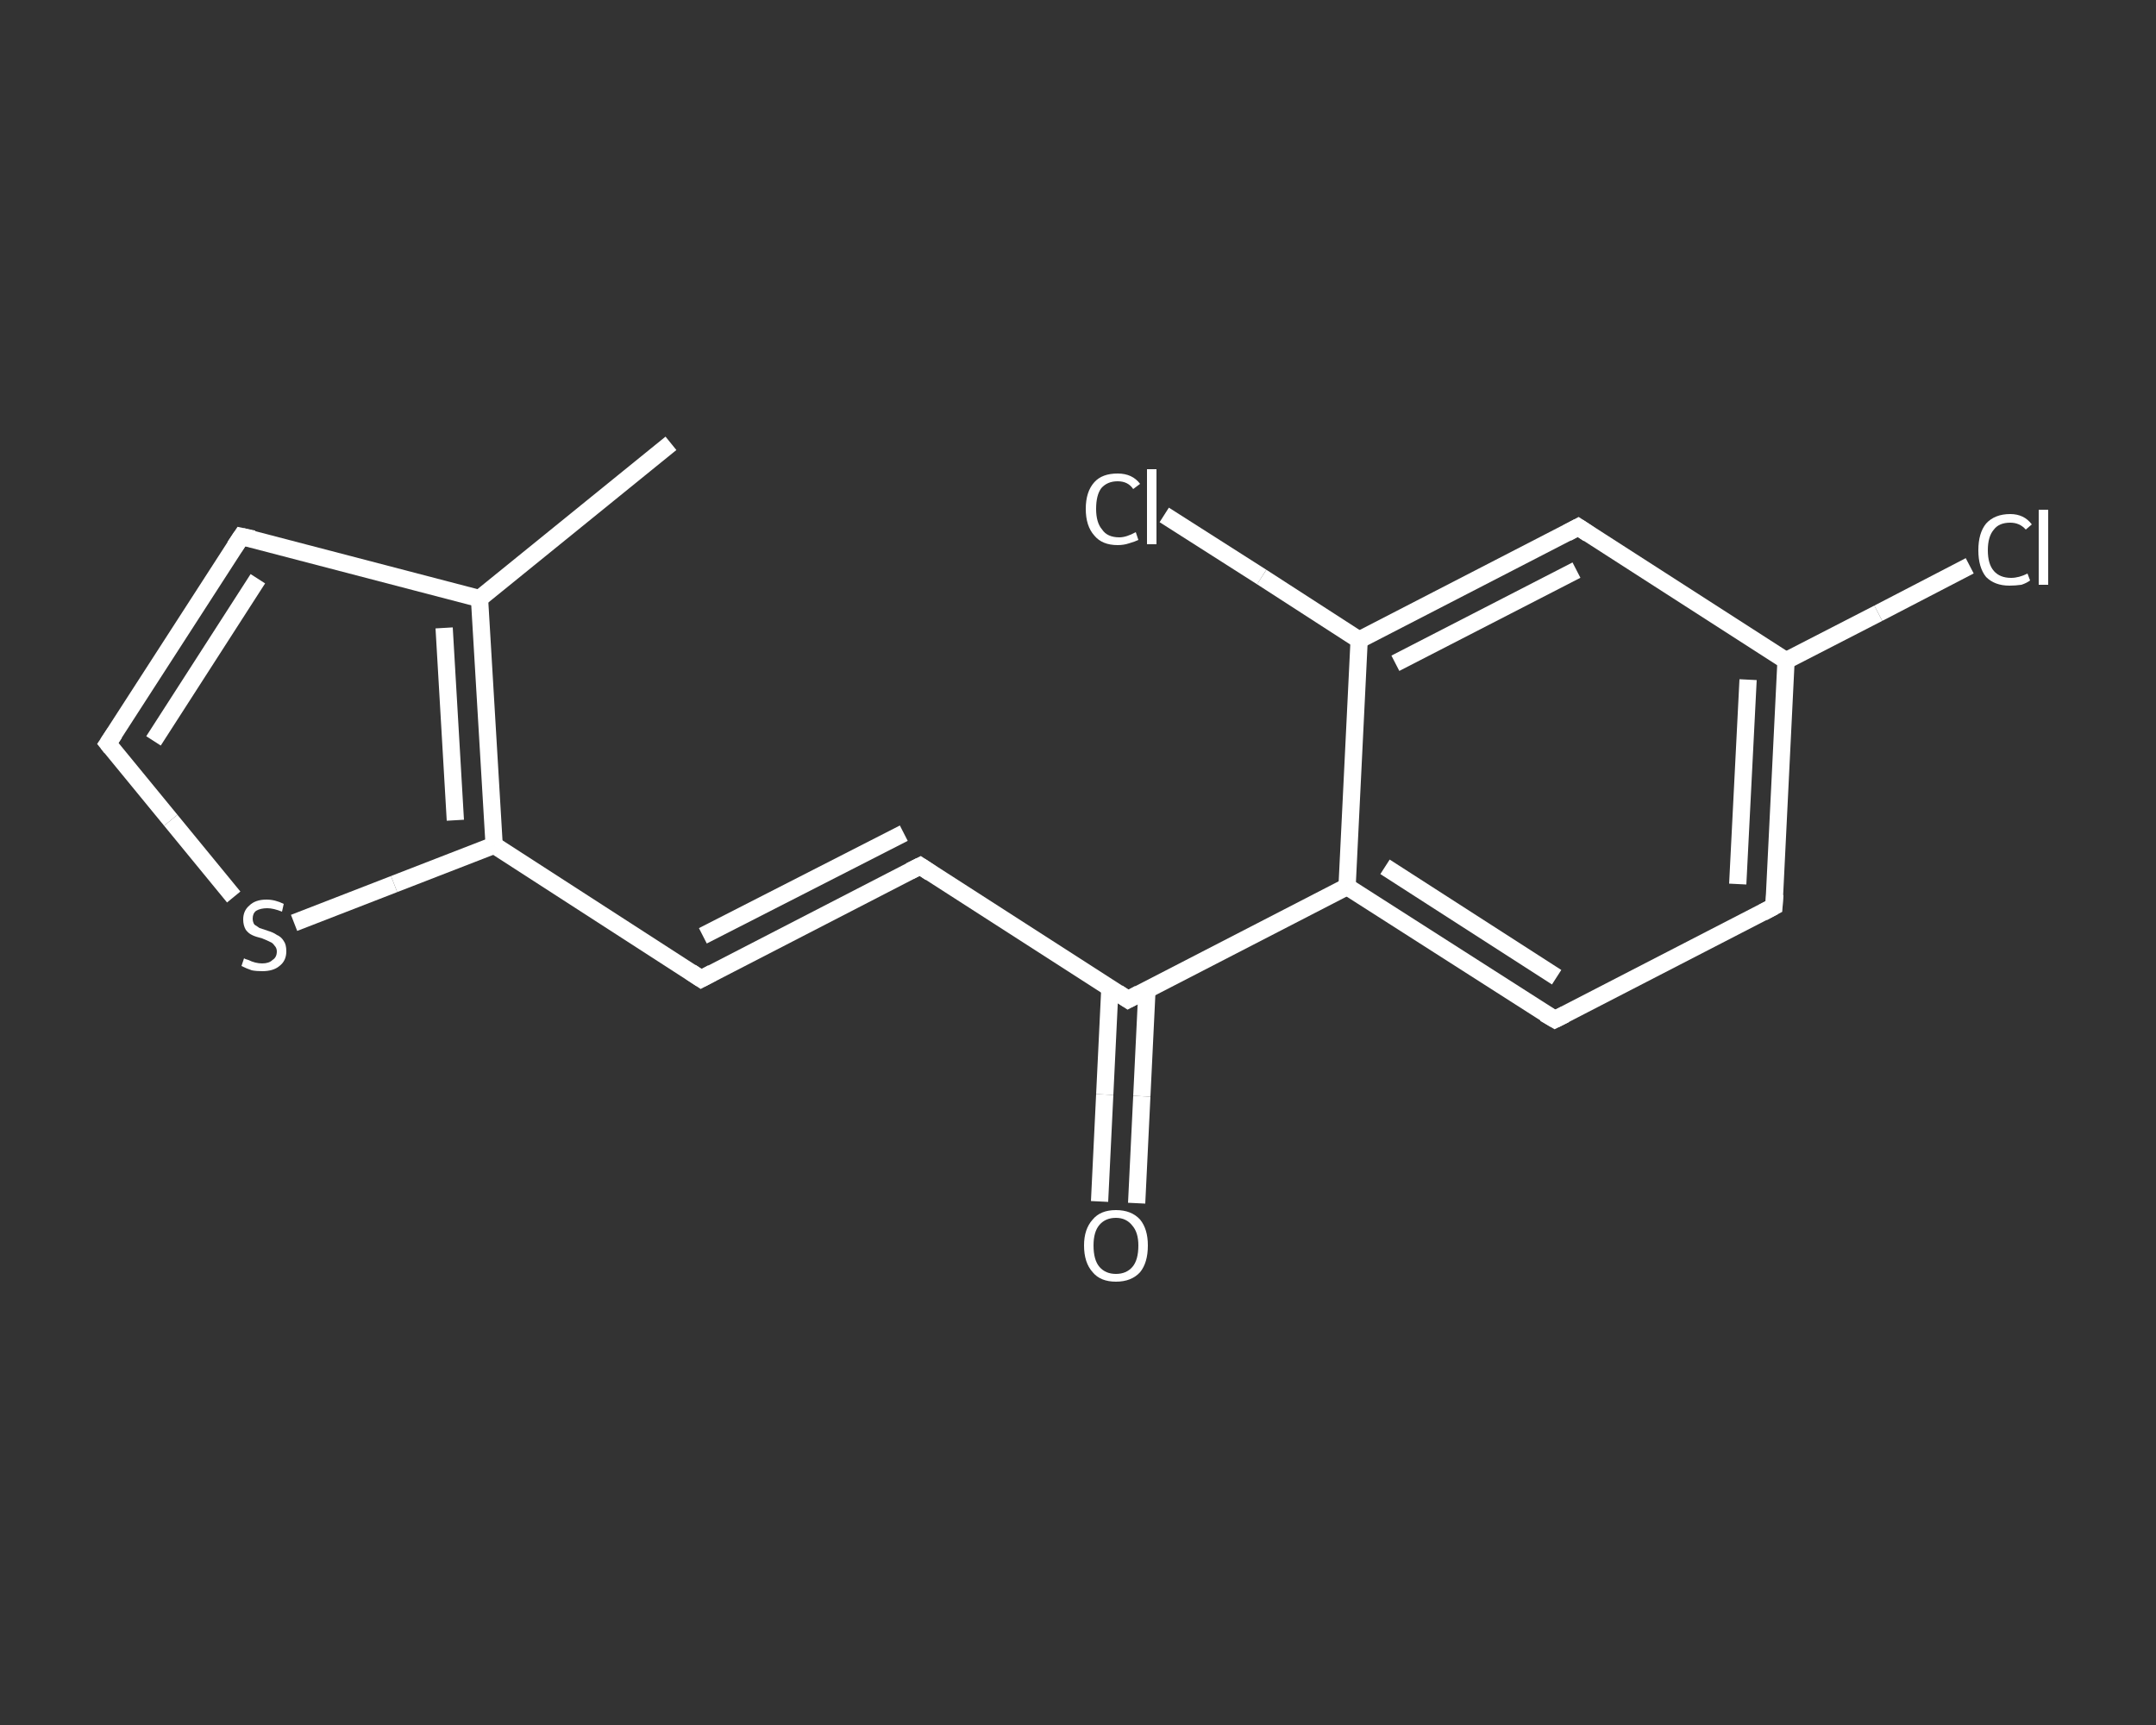 <?xml version='1.0' encoding='iso-8859-1'?>
<svg version='1.1' baseProfile='full'
              xmlns='http://www.w3.org/2000/svg'
                      xmlns:rdkit='http://www.rdkit.org/xml'
                      xmlns:xlink='http://www.w3.org/1999/xlink'
                  xml:space='preserve'
width='250px' height='200px' viewBox='0 0 250 200'>
<rect x="0" y="0" width="250" height="200" fill="#333333" stroke="none"/>
<!-- END OF HEADER -->
<rect style='opacity:1.0;fill:transparent;stroke:none' width='250.0' height='200.0' x='0.0' y='0.0'> </rect>
<path class='bond-0 atom-0 atom-1' d='M 77.8,51.4 L 55.6,69.4' style='fill:none;fill-rule:evenodd;stroke:#FFFFFF;stroke-width:2.0px;stroke-linecap:butt;stroke-linejoin:miter;stroke-opacity:1' />
<path class='bond-1 atom-1 atom-2' d='M 55.6,69.4 L 28.0,62.2' style='fill:none;fill-rule:evenodd;stroke:#FFFFFF;stroke-width:2.0px;stroke-linecap:butt;stroke-linejoin:miter;stroke-opacity:1' />
<path class='bond-2 atom-2 atom-3' d='M 28.0,62.2 L 12.5,86.2' style='fill:none;fill-rule:evenodd;stroke:#FFFFFF;stroke-width:2.0px;stroke-linecap:butt;stroke-linejoin:miter;stroke-opacity:1' />
<path class='bond-2 atom-2 atom-3' d='M 29.9,67.1 L 17.8,85.9' style='fill:none;fill-rule:evenodd;stroke:#FFFFFF;stroke-width:2.0px;stroke-linecap:butt;stroke-linejoin:miter;stroke-opacity:1' />
<path class='bond-3 atom-3 atom-4' d='M 12.5,86.2 L 19.8,95.1' style='fill:none;fill-rule:evenodd;stroke:#FFFFFF;stroke-width:2.0px;stroke-linecap:butt;stroke-linejoin:miter;stroke-opacity:1' />
<path class='bond-3 atom-3 atom-4' d='M 19.8,95.1 L 27.1,104.0' style='fill:none;fill-rule:evenodd;stroke:#FFFFFF;stroke-width:2.0px;stroke-linecap:butt;stroke-linejoin:miter;stroke-opacity:1' />
<path class='bond-4 atom-4 atom-5' d='M 34.1,107.0 L 45.7,102.5' style='fill:none;fill-rule:evenodd;stroke:#FFFFFF;stroke-width:2.0px;stroke-linecap:butt;stroke-linejoin:miter;stroke-opacity:1' />
<path class='bond-4 atom-4 atom-5' d='M 45.7,102.5 L 57.3,98.0' style='fill:none;fill-rule:evenodd;stroke:#FFFFFF;stroke-width:2.0px;stroke-linecap:butt;stroke-linejoin:miter;stroke-opacity:1' />
<path class='bond-5 atom-5 atom-6' d='M 57.3,98.0 L 81.3,113.5' style='fill:none;fill-rule:evenodd;stroke:#FFFFFF;stroke-width:2.0px;stroke-linecap:butt;stroke-linejoin:miter;stroke-opacity:1' />
<path class='bond-6 atom-6 atom-7' d='M 81.3,113.5 L 106.7,100.4' style='fill:none;fill-rule:evenodd;stroke:#FFFFFF;stroke-width:2.0px;stroke-linecap:butt;stroke-linejoin:miter;stroke-opacity:1' />
<path class='bond-6 atom-6 atom-7' d='M 81.5,108.5 L 104.8,96.6' style='fill:none;fill-rule:evenodd;stroke:#FFFFFF;stroke-width:2.0px;stroke-linecap:butt;stroke-linejoin:miter;stroke-opacity:1' />
<path class='bond-7 atom-7 atom-8' d='M 106.7,100.4 L 130.8,115.9' style='fill:none;fill-rule:evenodd;stroke:#FFFFFF;stroke-width:2.0px;stroke-linecap:butt;stroke-linejoin:miter;stroke-opacity:1' />
<path class='bond-8 atom-8 atom-9' d='M 128.7,114.5 L 128.1,126.9' style='fill:none;fill-rule:evenodd;stroke:#FFFFFF;stroke-width:2.0px;stroke-linecap:butt;stroke-linejoin:miter;stroke-opacity:1' />
<path class='bond-8 atom-8 atom-9' d='M 128.1,126.9 L 127.5,139.3' style='fill:none;fill-rule:evenodd;stroke:#FFFFFF;stroke-width:2.0px;stroke-linecap:butt;stroke-linejoin:miter;stroke-opacity:1' />
<path class='bond-8 atom-8 atom-9' d='M 133.0,114.7 L 132.4,127.1' style='fill:none;fill-rule:evenodd;stroke:#FFFFFF;stroke-width:2.0px;stroke-linecap:butt;stroke-linejoin:miter;stroke-opacity:1' />
<path class='bond-8 atom-8 atom-9' d='M 132.4,127.1 L 131.8,139.5' style='fill:none;fill-rule:evenodd;stroke:#FFFFFF;stroke-width:2.0px;stroke-linecap:butt;stroke-linejoin:miter;stroke-opacity:1' />
<path class='bond-9 atom-8 atom-10' d='M 130.8,115.9 L 156.2,102.8' style='fill:none;fill-rule:evenodd;stroke:#FFFFFF;stroke-width:2.0px;stroke-linecap:butt;stroke-linejoin:miter;stroke-opacity:1' />
<path class='bond-10 atom-10 atom-11' d='M 156.2,102.8 L 180.3,118.2' style='fill:none;fill-rule:evenodd;stroke:#FFFFFF;stroke-width:2.0px;stroke-linecap:butt;stroke-linejoin:miter;stroke-opacity:1' />
<path class='bond-10 atom-10 atom-11' d='M 160.6,100.5 L 180.5,113.3' style='fill:none;fill-rule:evenodd;stroke:#FFFFFF;stroke-width:2.0px;stroke-linecap:butt;stroke-linejoin:miter;stroke-opacity:1' />
<path class='bond-11 atom-11 atom-12' d='M 180.3,118.2 L 205.7,105.1' style='fill:none;fill-rule:evenodd;stroke:#FFFFFF;stroke-width:2.0px;stroke-linecap:butt;stroke-linejoin:miter;stroke-opacity:1' />
<path class='bond-12 atom-12 atom-13' d='M 205.7,105.1 L 207.1,76.6' style='fill:none;fill-rule:evenodd;stroke:#FFFFFF;stroke-width:2.0px;stroke-linecap:butt;stroke-linejoin:miter;stroke-opacity:1' />
<path class='bond-12 atom-12 atom-13' d='M 201.5,102.5 L 202.7,78.8' style='fill:none;fill-rule:evenodd;stroke:#FFFFFF;stroke-width:2.0px;stroke-linecap:butt;stroke-linejoin:miter;stroke-opacity:1' />
<path class='bond-13 atom-13 atom-14' d='M 207.1,76.6 L 217.8,71.1' style='fill:none;fill-rule:evenodd;stroke:#FFFFFF;stroke-width:2.0px;stroke-linecap:butt;stroke-linejoin:miter;stroke-opacity:1' />
<path class='bond-13 atom-13 atom-14' d='M 217.8,71.1 L 228.4,65.6' style='fill:none;fill-rule:evenodd;stroke:#FFFFFF;stroke-width:2.0px;stroke-linecap:butt;stroke-linejoin:miter;stroke-opacity:1' />
<path class='bond-14 atom-13 atom-15' d='M 207.1,76.6 L 183.0,61.1' style='fill:none;fill-rule:evenodd;stroke:#FFFFFF;stroke-width:2.0px;stroke-linecap:butt;stroke-linejoin:miter;stroke-opacity:1' />
<path class='bond-15 atom-15 atom-16' d='M 183.0,61.1 L 157.6,74.2' style='fill:none;fill-rule:evenodd;stroke:#FFFFFF;stroke-width:2.0px;stroke-linecap:butt;stroke-linejoin:miter;stroke-opacity:1' />
<path class='bond-15 atom-15 atom-16' d='M 182.8,66.1 L 161.8,76.9' style='fill:none;fill-rule:evenodd;stroke:#FFFFFF;stroke-width:2.0px;stroke-linecap:butt;stroke-linejoin:miter;stroke-opacity:1' />
<path class='bond-16 atom-16 atom-17' d='M 157.6,74.2 L 146.3,66.9' style='fill:none;fill-rule:evenodd;stroke:#FFFFFF;stroke-width:2.0px;stroke-linecap:butt;stroke-linejoin:miter;stroke-opacity:1' />
<path class='bond-16 atom-16 atom-17' d='M 146.3,66.9 L 135.0,59.7' style='fill:none;fill-rule:evenodd;stroke:#FFFFFF;stroke-width:2.0px;stroke-linecap:butt;stroke-linejoin:miter;stroke-opacity:1' />
<path class='bond-17 atom-5 atom-1' d='M 57.3,98.0 L 55.6,69.4' style='fill:none;fill-rule:evenodd;stroke:#FFFFFF;stroke-width:2.0px;stroke-linecap:butt;stroke-linejoin:miter;stroke-opacity:1' />
<path class='bond-17 atom-5 atom-1' d='M 52.8,95.1 L 51.5,72.8' style='fill:none;fill-rule:evenodd;stroke:#FFFFFF;stroke-width:2.0px;stroke-linecap:butt;stroke-linejoin:miter;stroke-opacity:1' />
<path class='bond-18 atom-16 atom-10' d='M 157.6,74.2 L 156.2,102.8' style='fill:none;fill-rule:evenodd;stroke:#FFFFFF;stroke-width:2.0px;stroke-linecap:butt;stroke-linejoin:miter;stroke-opacity:1' />
<path d='M 29.4,62.5 L 28.0,62.2 L 27.2,63.4' style='fill:none;stroke:#FFFFFF;stroke-width:2.0px;stroke-linecap:butt;stroke-linejoin:miter;stroke-opacity:1;' />
<path d='M 13.3,85.0 L 12.5,86.2 L 12.9,86.7' style='fill:none;stroke:#FFFFFF;stroke-width:2.0px;stroke-linecap:butt;stroke-linejoin:miter;stroke-opacity:1;' />
<path d='M 80.1,112.7 L 81.3,113.5 L 82.6,112.8' style='fill:none;stroke:#FFFFFF;stroke-width:2.0px;stroke-linecap:butt;stroke-linejoin:miter;stroke-opacity:1;' />
<path d='M 105.5,101.0 L 106.7,100.4 L 107.9,101.2' style='fill:none;stroke:#FFFFFF;stroke-width:2.0px;stroke-linecap:butt;stroke-linejoin:miter;stroke-opacity:1;' />
<path d='M 129.6,115.1 L 130.8,115.9 L 132.1,115.2' style='fill:none;stroke:#FFFFFF;stroke-width:2.0px;stroke-linecap:butt;stroke-linejoin:miter;stroke-opacity:1;' />
<path d='M 179.1,117.5 L 180.3,118.2 L 181.5,117.6' style='fill:none;stroke:#FFFFFF;stroke-width:2.0px;stroke-linecap:butt;stroke-linejoin:miter;stroke-opacity:1;' />
<path d='M 204.4,105.8 L 205.7,105.1 L 205.8,103.7' style='fill:none;stroke:#FFFFFF;stroke-width:2.0px;stroke-linecap:butt;stroke-linejoin:miter;stroke-opacity:1;' />
<path d='M 184.2,61.9 L 183.0,61.1 L 181.7,61.8' style='fill:none;stroke:#FFFFFF;stroke-width:2.0px;stroke-linecap:butt;stroke-linejoin:miter;stroke-opacity:1;' />
<path class='atom-4' d='M 28.3 111.1
Q 28.4 111.2, 28.8 111.3
Q 29.2 111.5, 29.6 111.6
Q 30.0 111.7, 30.4 111.7
Q 31.2 111.7, 31.6 111.3
Q 32.1 111.0, 32.1 110.3
Q 32.1 109.9, 31.8 109.6
Q 31.6 109.3, 31.3 109.2
Q 30.9 109.0, 30.4 108.8
Q 29.6 108.6, 29.2 108.4
Q 28.8 108.2, 28.5 107.8
Q 28.2 107.3, 28.2 106.6
Q 28.2 105.6, 28.9 105.0
Q 29.6 104.3, 30.9 104.3
Q 31.9 104.3, 32.9 104.8
L 32.7 105.7
Q 31.7 105.3, 31.0 105.3
Q 30.2 105.3, 29.7 105.6
Q 29.3 105.9, 29.3 106.5
Q 29.3 106.9, 29.5 107.2
Q 29.8 107.4, 30.1 107.6
Q 30.4 107.7, 31.0 107.9
Q 31.7 108.1, 32.1 108.4
Q 32.6 108.6, 32.9 109.1
Q 33.2 109.5, 33.2 110.3
Q 33.2 111.4, 32.4 112.0
Q 31.7 112.6, 30.4 112.6
Q 29.7 112.6, 29.2 112.5
Q 28.6 112.3, 28.0 112.0
L 28.3 111.1
' fill='#FFFFFF'/>
<path class='atom-9' d='M 125.7 144.4
Q 125.7 142.5, 126.7 141.4
Q 127.6 140.3, 129.4 140.3
Q 131.2 140.3, 132.2 141.4
Q 133.1 142.5, 133.1 144.4
Q 133.1 146.4, 132.2 147.5
Q 131.2 148.6, 129.4 148.6
Q 127.6 148.6, 126.7 147.5
Q 125.7 146.4, 125.7 144.4
M 129.4 147.7
Q 130.6 147.7, 131.3 146.9
Q 132.0 146.1, 132.0 144.4
Q 132.0 142.9, 131.3 142.1
Q 130.6 141.2, 129.4 141.2
Q 128.2 141.2, 127.5 142.0
Q 126.8 142.8, 126.8 144.4
Q 126.8 146.1, 127.5 146.9
Q 128.2 147.7, 129.4 147.7
' fill='#FFFFFF'/>
<path class='atom-14' d='M 229.4 63.8
Q 229.4 61.8, 230.3 60.7
Q 231.3 59.6, 233.1 59.6
Q 234.7 59.6, 235.6 60.8
L 234.9 61.4
Q 234.2 60.6, 233.1 60.6
Q 231.8 60.6, 231.2 61.4
Q 230.5 62.2, 230.5 63.8
Q 230.5 65.4, 231.2 66.2
Q 231.9 67.0, 233.2 67.0
Q 234.1 67.0, 235.1 66.5
L 235.4 67.3
Q 235.0 67.6, 234.4 67.8
Q 233.7 67.9, 233.0 67.9
Q 231.3 67.9, 230.3 66.9
Q 229.4 65.8, 229.4 63.8
' fill='#FFFFFF'/>
<path class='atom-14' d='M 236.4 59.1
L 237.5 59.1
L 237.5 67.8
L 236.4 67.8
L 236.4 59.1
' fill='#FFFFFF'/>
<path class='atom-17' d='M 125.9 59.0
Q 125.9 57.0, 126.9 55.9
Q 127.8 54.9, 129.6 54.9
Q 131.3 54.9, 132.2 56.1
L 131.4 56.7
Q 130.8 55.8, 129.6 55.8
Q 128.4 55.8, 127.7 56.6
Q 127.1 57.4, 127.1 59.0
Q 127.1 60.6, 127.8 61.4
Q 128.4 62.3, 129.8 62.3
Q 130.6 62.3, 131.7 61.7
L 132.0 62.6
Q 131.6 62.8, 130.9 63.0
Q 130.3 63.2, 129.6 63.2
Q 127.8 63.2, 126.9 62.1
Q 125.9 61.0, 125.9 59.0
' fill='#FFFFFF'/>
<path class='atom-17' d='M 133.0 54.4
L 134.1 54.4
L 134.1 63.1
L 133.0 63.1
L 133.0 54.4
' fill='#FFFFFF'/>
</svg>
